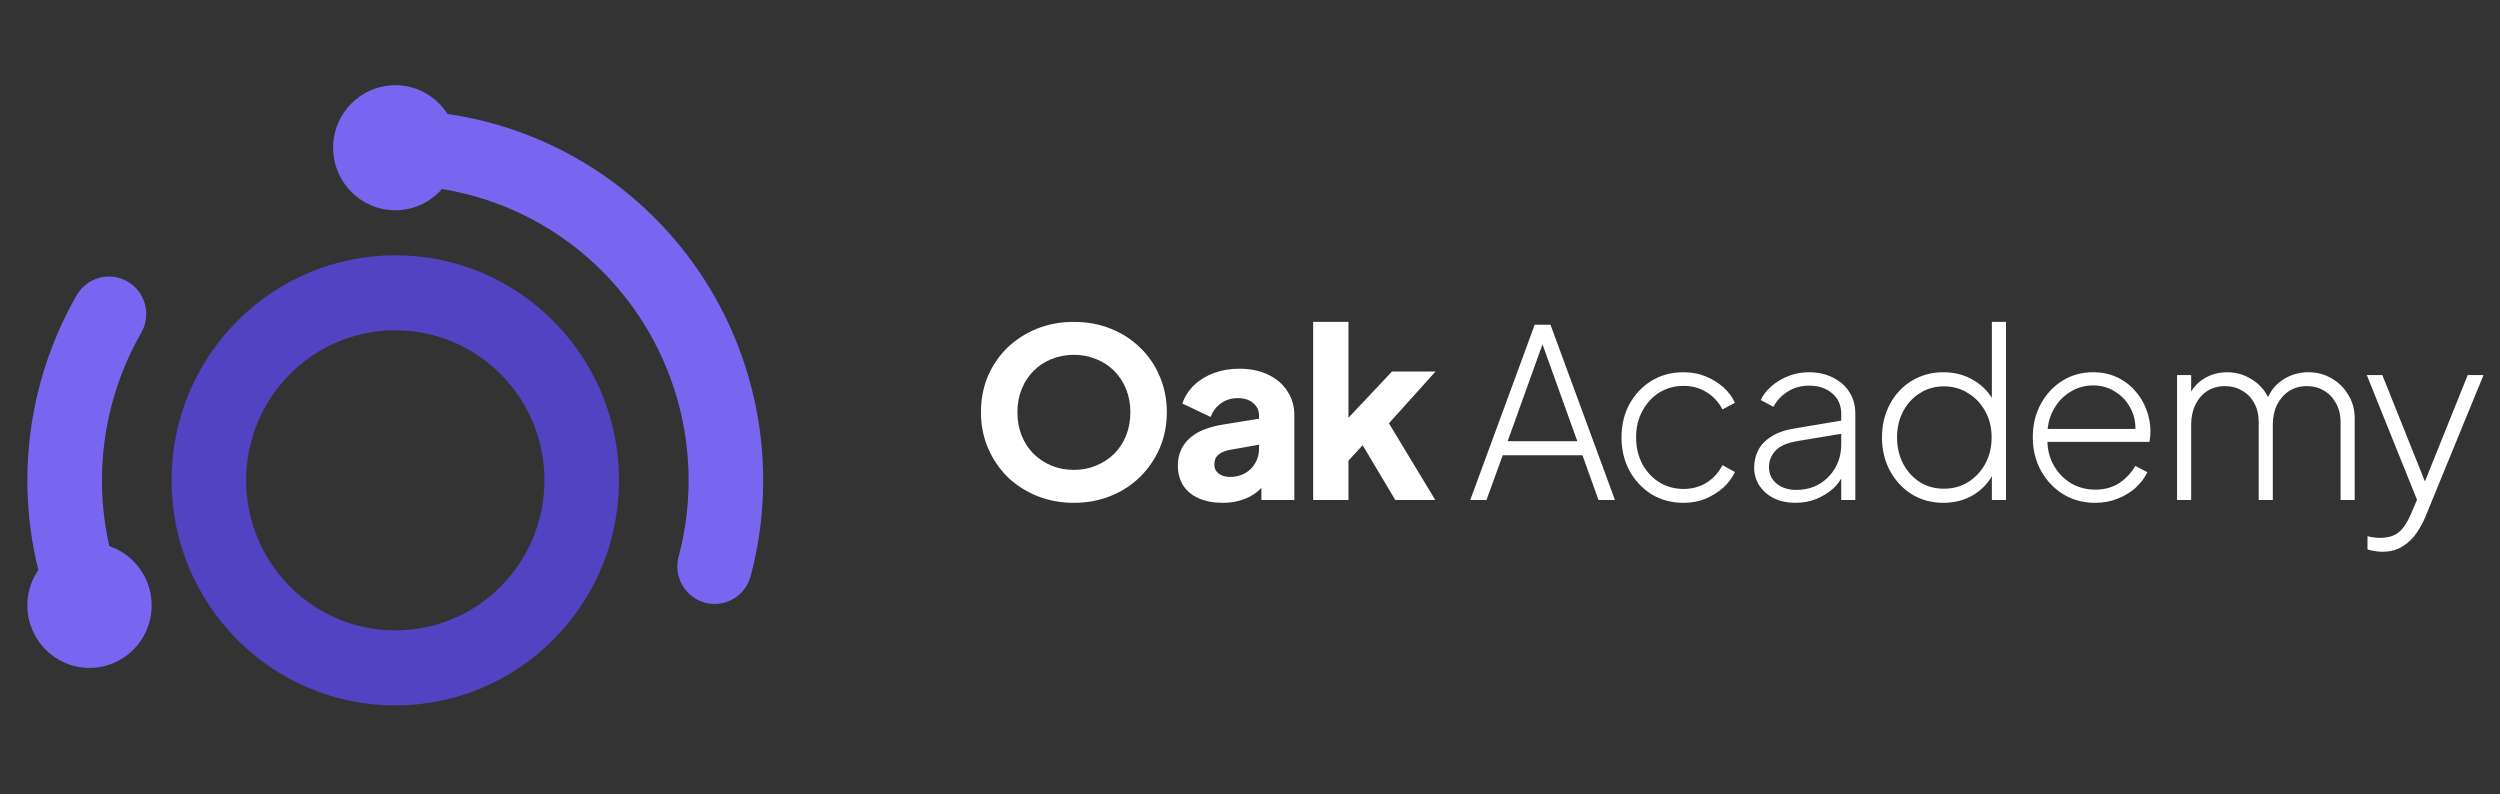 <svg width="170" height="54" viewBox="0 0 170 54" fill="none" xmlns="http://www.w3.org/2000/svg">
<rect x="0" y="0" width="170" height="54" fill="#333333" stroke="none"/>
<mask id="mask0_99_922" style="mask-type:alpha" maskUnits="userSpaceOnUse" x="0" y="0" width="54" height="54">
<rect width="54" height="54" fill="#D9D9D9"/>
</mask>
<g mask="url(#mask0_99_922)">
<path fill-rule="evenodd" clip-rule="evenodd" d="M26.879 42.867C32.481 42.867 37.022 38.299 37.022 32.664C37.022 27.029 32.481 22.461 26.879 22.461C21.278 22.461 16.737 27.029 16.737 32.664C16.737 38.299 21.278 42.867 26.879 42.867ZM26.879 47.969C35.281 47.969 42.093 41.117 42.093 32.664C42.093 24.211 35.281 17.359 26.879 17.359C18.477 17.359 11.665 24.211 11.665 32.664C11.665 41.117 18.477 47.969 26.879 47.969Z" fill="#5143C2"/>
<ellipse cx="26.879" cy="10.046" rx="4.226" ry="4.251" fill="#7966F0"/>
<ellipse cx="6.087" cy="41.167" rx="4.226" ry="4.251" fill="#7966F0"/>
<path fill-rule="evenodd" clip-rule="evenodd" d="M24.343 10.046C24.343 8.638 25.479 7.496 26.879 7.496C30.717 7.496 34.503 8.384 37.944 10.091C41.386 11.799 44.391 14.28 46.727 17.342C49.063 20.405 50.668 23.968 51.416 27.754C52.165 31.54 52.038 35.449 51.045 39.178C50.682 40.539 49.292 41.346 47.939 40.982C46.587 40.617 45.784 39.218 46.146 37.858C46.938 34.885 47.039 31.768 46.443 28.749C45.846 25.73 44.566 22.89 42.704 20.448C40.841 18.006 38.445 16.028 35.701 14.667C32.957 13.305 29.939 12.597 26.879 12.597C25.479 12.597 24.343 11.455 24.343 10.046Z" fill="#7966F0"/>
<path fill-rule="evenodd" clip-rule="evenodd" d="M7.026 43.58C5.73 44.113 4.249 43.487 3.72 42.183C2.276 38.629 1.66 34.788 1.919 30.957C2.177 27.126 3.304 23.405 5.213 20.08C5.913 18.86 7.464 18.442 8.676 19.146C9.889 19.85 10.305 21.41 9.605 22.631C8.083 25.282 7.184 28.249 6.978 31.303C6.772 34.358 7.263 37.419 8.414 40.254C8.944 41.558 8.322 43.047 7.026 43.58Z" fill="#7966F0"/>
</g>
<path d="M73.024 34.192C72.128 34.192 71.296 34.037 70.528 33.728C69.76 33.419 69.088 32.987 68.512 32.432C67.947 31.867 67.504 31.211 67.184 30.464C66.864 29.717 66.704 28.907 66.704 28.032C66.704 27.157 66.859 26.347 67.168 25.6C67.488 24.853 67.931 24.203 68.496 23.648C69.072 23.093 69.744 22.661 70.512 22.352C71.28 22.043 72.117 21.888 73.024 21.888C73.931 21.888 74.768 22.043 75.536 22.352C76.304 22.661 76.971 23.093 77.536 23.648C78.112 24.203 78.555 24.853 78.864 25.6C79.184 26.347 79.344 27.157 79.344 28.032C79.344 28.907 79.184 29.717 78.864 30.464C78.544 31.211 78.096 31.867 77.52 32.432C76.955 32.987 76.288 33.419 75.52 33.728C74.752 34.037 73.92 34.192 73.024 34.192ZM73.024 31.952C73.568 31.952 74.069 31.856 74.528 31.664C74.997 31.472 75.408 31.205 75.76 30.864C76.112 30.512 76.384 30.096 76.576 29.616C76.768 29.136 76.864 28.608 76.864 28.032C76.864 27.456 76.768 26.933 76.576 26.464C76.384 25.984 76.112 25.568 75.76 25.216C75.408 24.864 74.997 24.597 74.528 24.416C74.069 24.224 73.568 24.128 73.024 24.128C72.48 24.128 71.973 24.224 71.504 24.416C71.045 24.597 70.64 24.864 70.288 25.216C69.936 25.568 69.664 25.984 69.472 26.464C69.28 26.933 69.184 27.456 69.184 28.032C69.184 28.608 69.28 29.136 69.472 29.616C69.664 30.096 69.936 30.512 70.288 30.864C70.64 31.205 71.045 31.472 71.504 31.664C71.973 31.856 72.48 31.952 73.024 31.952ZM83.151 34.192C82.522 34.192 81.978 34.091 81.519 33.888C81.06 33.685 80.708 33.397 80.463 33.024C80.218 32.64 80.095 32.187 80.095 31.664C80.095 31.173 80.207 30.741 80.431 30.368C80.655 29.984 80.996 29.664 81.455 29.408C81.924 29.152 82.505 28.971 83.199 28.864L85.871 28.432V30.192L83.631 30.592C83.29 30.656 83.028 30.768 82.847 30.928C82.665 31.077 82.575 31.296 82.575 31.584C82.575 31.851 82.676 32.059 82.879 32.208C83.082 32.357 83.332 32.432 83.631 32.432C84.025 32.432 84.372 32.347 84.671 32.176C84.969 32.005 85.199 31.776 85.359 31.488C85.529 31.189 85.615 30.864 85.615 30.512V28.24C85.615 27.909 85.481 27.632 85.215 27.408C84.959 27.184 84.607 27.072 84.159 27.072C83.732 27.072 83.353 27.189 83.023 27.424C82.703 27.659 82.468 27.968 82.319 28.352L80.399 27.44C80.57 26.949 80.841 26.528 81.215 26.176C81.588 25.824 82.036 25.552 82.559 25.36C83.082 25.168 83.652 25.072 84.271 25.072C85.007 25.072 85.657 25.205 86.223 25.472C86.788 25.739 87.225 26.112 87.535 26.592C87.855 27.061 88.015 27.611 88.015 28.24V34H85.775V32.592L86.319 32.496C86.063 32.88 85.78 33.2 85.471 33.456C85.162 33.701 84.815 33.883 84.431 34C84.047 34.128 83.62 34.192 83.151 34.192ZM89.295 34V21.888H91.695V29.648L90.799 29.36L94.655 25.264H97.615L94.447 28.784L97.599 34H94.879L92.239 29.568L93.631 29.216L90.959 32.128L91.695 30.736V34H89.295ZM99.977 34L104.361 22.08H105.433L109.817 34H108.697L107.609 30.96H102.185L101.081 34H99.977ZM102.521 30H107.257L104.697 22.88H105.081L102.521 30ZM114.487 34.192C113.677 34.192 112.951 34 112.311 33.616C111.682 33.221 111.181 32.688 110.807 32.016C110.445 31.344 110.263 30.587 110.263 29.744C110.263 28.891 110.445 28.133 110.807 27.472C111.181 26.8 111.682 26.272 112.311 25.888C112.951 25.504 113.677 25.312 114.487 25.312C115.021 25.312 115.511 25.403 115.959 25.584C116.418 25.765 116.823 26.011 117.175 26.32C117.527 26.629 117.794 26.987 117.975 27.392L117.127 27.84C116.871 27.349 116.514 26.96 116.055 26.672C115.597 26.384 115.074 26.24 114.487 26.24C113.879 26.24 113.33 26.389 112.839 26.688C112.359 26.987 111.975 27.403 111.687 27.936C111.399 28.459 111.255 29.061 111.255 29.744C111.255 30.427 111.399 31.035 111.687 31.568C111.975 32.091 112.359 32.501 112.839 32.8C113.33 33.099 113.879 33.248 114.487 33.248C115.074 33.248 115.597 33.104 116.055 32.816C116.514 32.528 116.871 32.133 117.127 31.632L117.975 32.096C117.794 32.491 117.527 32.848 117.175 33.168C116.823 33.477 116.418 33.728 115.959 33.92C115.511 34.101 115.021 34.192 114.487 34.192ZM122.067 34.192C121.534 34.192 121.059 34.091 120.643 33.888C120.227 33.685 119.897 33.403 119.651 33.04C119.406 32.677 119.283 32.261 119.283 31.792C119.283 31.376 119.374 30.987 119.555 30.624C119.737 30.261 120.03 29.952 120.435 29.696C120.841 29.429 121.369 29.243 122.019 29.136L125.459 28.56V29.456L122.275 29.984C121.55 30.101 121.038 30.32 120.739 30.64C120.441 30.96 120.291 31.333 120.291 31.76C120.291 32.219 120.462 32.592 120.803 32.88C121.155 33.168 121.598 33.312 122.131 33.312C122.75 33.312 123.289 33.173 123.747 32.896C124.206 32.608 124.563 32.235 124.819 31.776C125.075 31.307 125.203 30.795 125.203 30.24V28.128C125.203 27.563 125.001 27.104 124.595 26.752C124.19 26.4 123.662 26.224 123.011 26.224C122.478 26.224 121.998 26.357 121.571 26.624C121.145 26.891 120.819 27.237 120.595 27.664L119.731 27.2C119.891 26.859 120.137 26.544 120.467 26.256C120.798 25.968 121.182 25.739 121.619 25.568C122.057 25.397 122.521 25.312 123.011 25.312C123.63 25.312 124.174 25.435 124.643 25.68C125.123 25.915 125.497 26.245 125.763 26.672C126.03 27.088 126.163 27.573 126.163 28.128V34H125.203V32.224L125.315 32.304C125.177 32.645 124.947 32.96 124.627 33.248C124.307 33.525 123.929 33.755 123.491 33.936C123.065 34.107 122.59 34.192 122.067 34.192ZM132.151 34.192C131.362 34.192 130.647 34 130.007 33.616C129.378 33.221 128.882 32.688 128.519 32.016C128.157 31.344 127.975 30.587 127.975 29.744C127.975 28.901 128.157 28.144 128.519 27.472C128.882 26.8 129.378 26.272 130.007 25.888C130.647 25.504 131.362 25.312 132.151 25.312C132.93 25.312 133.623 25.499 134.231 25.872C134.839 26.235 135.298 26.725 135.607 27.344L135.447 27.648V21.888H136.407V34H135.447V31.84L135.607 32.064C135.309 32.725 134.85 33.248 134.231 33.632C133.623 34.005 132.93 34.192 132.151 34.192ZM132.183 33.232C132.802 33.232 133.351 33.083 133.831 32.784C134.322 32.475 134.711 32.059 134.999 31.536C135.287 31.003 135.431 30.405 135.431 29.744C135.431 29.083 135.287 28.491 134.999 27.968C134.711 27.445 134.322 27.035 133.831 26.736C133.351 26.427 132.802 26.272 132.183 26.272C131.575 26.272 131.031 26.427 130.551 26.736C130.071 27.035 129.693 27.445 129.415 27.968C129.138 28.491 128.999 29.083 128.999 29.744C128.999 30.405 129.138 31.003 129.415 31.536C129.693 32.059 130.071 32.475 130.551 32.784C131.031 33.083 131.575 33.232 132.183 33.232ZM142.47 34.192C141.67 34.192 140.95 34 140.31 33.616C139.67 33.221 139.163 32.688 138.79 32.016C138.416 31.333 138.23 30.571 138.23 29.728C138.23 28.885 138.411 28.133 138.774 27.472C139.136 26.8 139.627 26.272 140.246 25.888C140.864 25.504 141.558 25.312 142.326 25.312C142.912 25.312 143.44 25.419 143.91 25.632C144.39 25.845 144.8 26.144 145.142 26.528C145.494 26.901 145.76 27.333 145.942 27.824C146.134 28.304 146.23 28.811 146.23 29.344C146.23 29.451 146.224 29.563 146.214 29.68C146.203 29.797 146.187 29.92 146.166 30.048H138.79V29.168H145.622L145.19 29.504C145.254 28.885 145.163 28.331 144.918 27.84C144.672 27.339 144.32 26.944 143.862 26.656C143.414 26.357 142.902 26.208 142.326 26.208C141.75 26.208 141.222 26.363 140.742 26.672C140.262 26.971 139.883 27.387 139.606 27.92C139.328 28.443 139.2 29.051 139.222 29.744C139.2 30.437 139.334 31.051 139.622 31.584C139.91 32.117 140.304 32.539 140.806 32.848C141.307 33.147 141.862 33.296 142.47 33.296C143.088 33.296 143.627 33.152 144.086 32.864C144.544 32.565 144.918 32.171 145.206 31.68L146.022 32.112C145.83 32.507 145.558 32.864 145.206 33.184C144.854 33.493 144.443 33.739 143.974 33.92C143.515 34.101 143.014 34.192 142.47 34.192ZM148.039 34V25.504H148.999V27.216L148.823 26.976C149.037 26.464 149.378 26.059 149.847 25.76C150.327 25.461 150.861 25.312 151.447 25.312C152.109 25.312 152.711 25.504 153.255 25.888C153.799 26.261 154.178 26.763 154.391 27.392L154.087 27.408C154.269 26.757 154.626 26.245 155.159 25.872C155.703 25.499 156.306 25.312 156.967 25.312C157.533 25.312 158.05 25.445 158.519 25.712C158.999 25.979 159.383 26.352 159.671 26.832C159.97 27.301 160.119 27.84 160.119 28.448V34H159.159V28.72C159.159 28.208 159.053 27.771 158.839 27.408C158.637 27.035 158.365 26.752 158.023 26.56C157.682 26.357 157.298 26.256 156.871 26.256C156.413 26.256 156.007 26.368 155.655 26.592C155.314 26.816 155.042 27.125 154.839 27.52C154.647 27.915 154.551 28.368 154.551 28.88V34H153.591V28.72C153.591 28.208 153.49 27.771 153.287 27.408C153.085 27.035 152.807 26.752 152.455 26.56C152.114 26.357 151.73 26.256 151.303 26.256C150.845 26.256 150.439 26.368 150.087 26.592C149.746 26.816 149.479 27.125 149.287 27.52C149.095 27.915 148.999 28.368 148.999 28.88V34H148.039ZM161.982 37.52C161.833 37.52 161.667 37.504 161.486 37.472C161.315 37.451 161.15 37.413 160.99 37.36V36.464C161.118 36.496 161.262 36.523 161.422 36.544C161.593 36.565 161.747 36.576 161.886 36.576C162.409 36.565 162.819 36.437 163.118 36.192C163.417 35.947 163.689 35.541 163.934 34.976L164.542 33.552V34.448L160.942 25.504H161.998L165.086 33.216H164.702L167.806 25.504H168.878L164.91 35.184C164.761 35.536 164.563 35.893 164.318 36.256C164.073 36.619 163.758 36.917 163.374 37.152C163.001 37.397 162.537 37.52 161.982 37.52Z" fill="#ffffff"/>
</svg>
